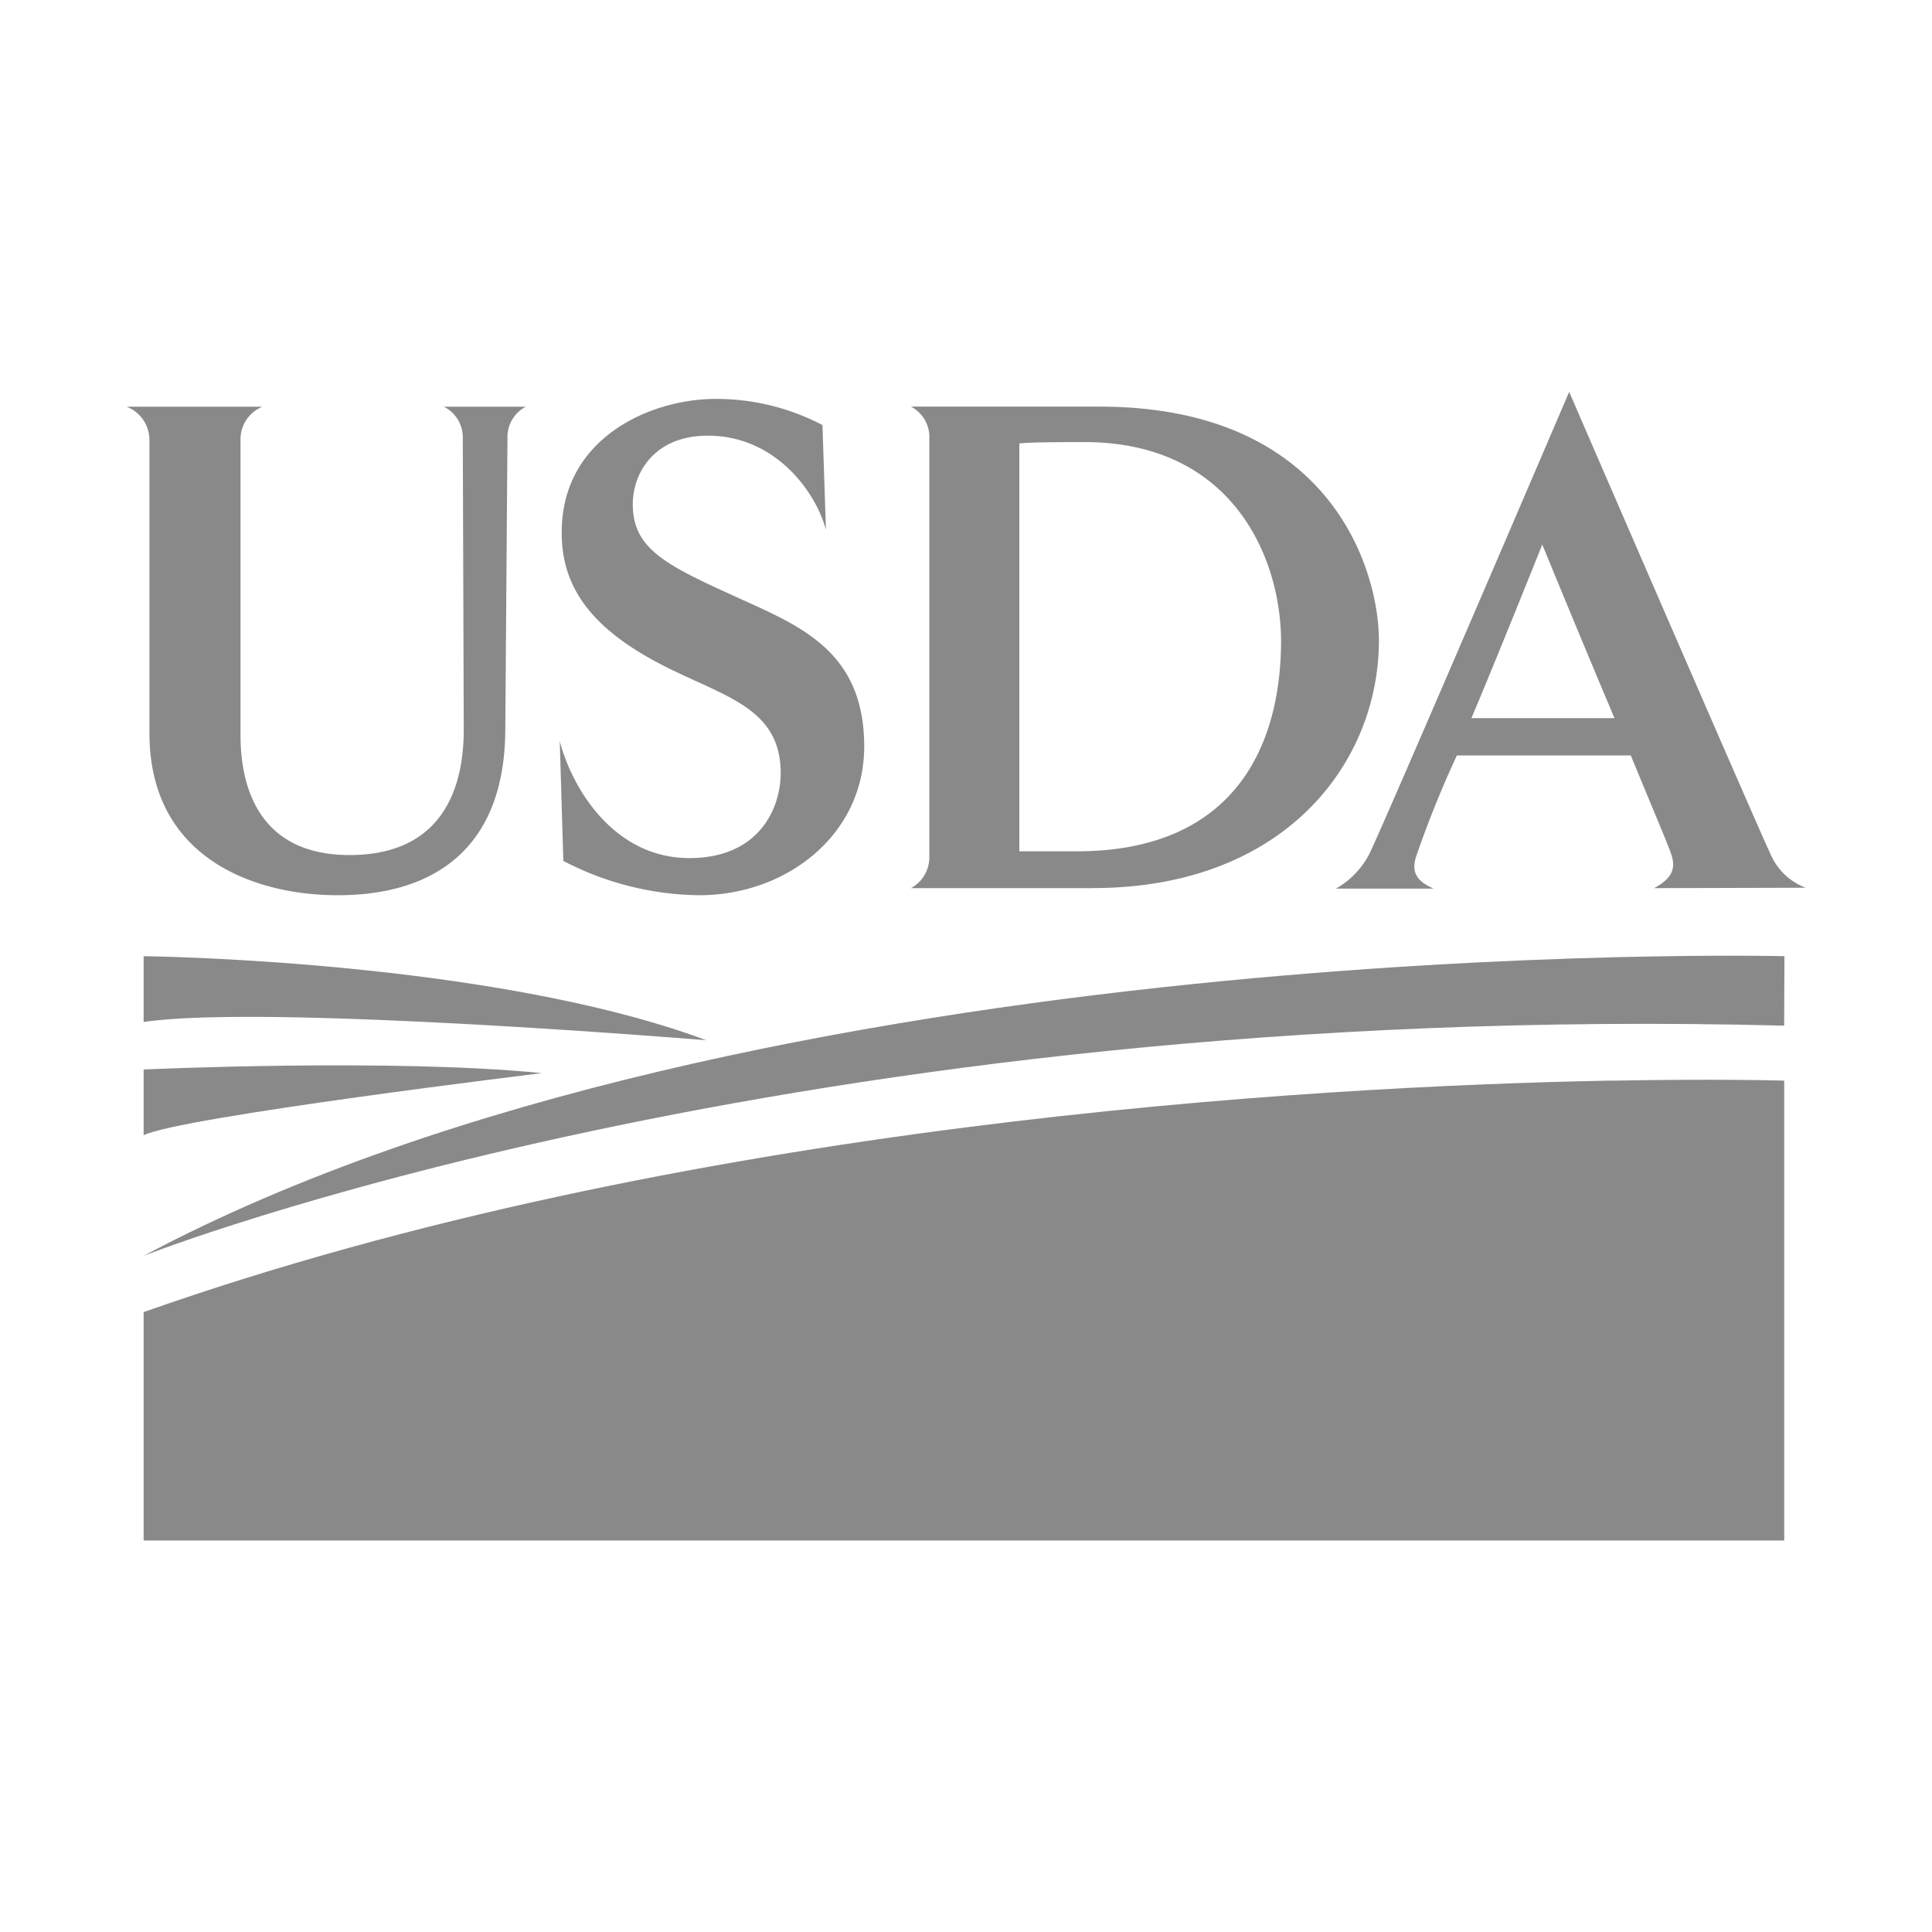 <?xml version="1.0" encoding="UTF-8" standalone="no"?>
<!-- Created with Inkscape (http://www.inkscape.org/) -->

<svg
   width="95"
   height="95"
   viewBox="0 0 25.135 25.135"
   version="1.1"
   id="svg5"
   xml:space="preserve"
   inkscape:version="1.2.1 (9c6d41e410, 2022-07-14)"
   sodipodi:docname="usda.svg"
   xmlns:inkscape="http://www.inkscape.org/namespaces/inkscape"
   xmlns:sodipodi="http://sodipodi.sourceforge.net/DTD/sodipodi-0.dtd"
   xmlns="http://www.w3.org/2000/svg"
   xmlns:svg="http://www.w3.org/2000/svg"><sodipodi:namedview
     id="namedview7"
     pagecolor="#ffffff"
     bordercolor="#000000"
     borderopacity="0.25"
     inkscape:showpageshadow="2"
     inkscape:pageopacity="0.0"
     inkscape:pagecheckerboard="0"
     inkscape:deskcolor="#d1d1d1"
     inkscape:document-units="mm"
     showgrid="false"
     inkscape:zoom="4.2179991"
     inkscape:cx="41.844485"
     inkscape:cy="29.160746"
     inkscape:window-width="1920"
     inkscape:window-height="1017"
     inkscape:window-x="-8"
     inkscape:window-y="-8"
     inkscape:window-maximized="1"
     inkscape:current-layer="layer1"
     showguides="true" /><defs
     id="defs2"><rect
       x="4.526"
       y="66.553"
       width="150.206"
       height="10.226"
       id="rect1533" /></defs><g
     inkscape:label="Layer 1"
     inkscape:groupmode="layer"
     id="layer1"><g
       id="g2065"
       transform="matrix(0.879,0,0,0.879,1.357,1.636)"
       style="fill:#808080"><g
         id="g2047"
         style="fill:#808080;fill-opacity:0.925"><path
           class="cls-1"
           d="M 5.967,4.629 5.935,8.916 c 0,1.783 -1.058,2.473 -2.48,2.473 -1.225,0 -2.787,-0.544 -2.787,-2.4 V 4.629 A 0.532,0.532 0 0 0 0.33,4.158 H 2.34 A 0.522,0.522 0 0 0 2.016,4.629 v 4.394 c 0,0.734 0.252,1.771 1.614,1.771 1.247,0 1.69,-0.818 1.69,-1.859 L 5.306,4.629 A 0.507,0.507 0 0 0 5.024,4.158 H 6.239 A 0.507,0.507 0 0 0 5.967,4.629 Z"
           id="path3724"
           style="fill:#808080;fill-opacity:0.925;stroke-width:0.169" /><path
           class="cls-1"
           d="M 8.805,11.389 A 4.449,4.449 0 0 1 6.794,10.881 L 6.741,9.11 c 0.199,0.744 0.828,1.729 1.918,1.729 1.038,0 1.352,-0.744 1.352,-1.257 0,-1.014 -0.911,-1.143 -1.859,-1.656 C 7.204,7.412 6.77,6.825 6.77,6.029 6.762,4.614 8.094,4.043 9.047,4.043 a 3.38,3.38 0 0 1 1.582,0.387 l 0.052,1.552 C 10.534,5.426 9.938,4.587 8.932,4.587 c -0.796,0 -1.11,0.556 -1.11,1.014 0,0.639 0.451,0.881 1.435,1.33 C 10.24,7.381 11.247,7.731 11.247,9.188 c 0,1.31 -1.153,2.201 -2.442,2.201 z"
           id="path3726"
           style="fill:#808080;fill-opacity:0.925;stroke-width:0.169" /><path
           class="cls-1"
           d="m 14.631,11.284 h -2.692 a 0.521,0.521 0 0 0 0.272,-0.472 V 4.629 a 0.507,0.507 0 0 0 -0.272,-0.472 h 2.787 c 3.448,0 4.139,2.442 4.139,3.458 0,1.824 -1.405,3.668 -4.234,3.668 z M 14.506,4.682 c -0.252,0 -0.806,0 -0.963,0.02 v 6.037 h 0.845 c 2.366,0 3.029,-1.592 3.029,-3.123 -0.009,-1.257 -0.742,-2.934 -2.91,-2.934 z"
           id="path3728"
           style="fill:#808080;fill-opacity:0.925;stroke-width:0.169" /><path
           class="cls-1"
           d="m 22.938,11.284 c 0.272,-0.147 0.325,-0.294 0.252,-0.507 -0.032,-0.105 -0.304,-0.744 -0.597,-1.457 h -2.574 a 15.425,15.425 0 0 0 -0.586,1.447 c -0.095,0.252 -0.042,0.399 0.242,0.524 h -1.447 a 1.244,1.244 0 0 0 0.492,-0.507 c 0.206,-0.411 2.961,-6.845 2.961,-6.845 0,0 2.787,6.435 2.976,6.832 a 0.923,0.923 0 0 0 0.524,0.507 z M 21.282,6.201 c 0,0 -0.713,1.781 -1.048,2.567 h 2.118 C 21.86,7.606 21.284,6.201 21.284,6.201 Z"
           id="path3730"
           style="fill:#808080;fill-opacity:0.925;stroke-width:0.169" /></g><g
         id="g2053"
         style="fill:#808080;fill-opacity:0.925"><path
           class="cls-2"
           d="m 24.867,12.291 c 0,0 -15.251,-0.379 -24.285,4.435 0,0 9.572,-3.786 24.281,-3.407 z"
           id="path3732"
           style="fill:#808080;fill-opacity:0.925;stroke-width:0.169" /><path
           class="cls-2"
           d="m 0.582,12.291 c 0,0 5.136,0.054 8.328,1.244 0,0 -6.543,-0.541 -8.328,-0.27 z"
           id="path3734"
           style="fill:#808080;fill-opacity:0.925;stroke-width:0.169" /><path
           class="cls-2"
           d="m 0.582,13.968 c 0,0 3.678,-0.169 5.894,0.054 0,0 -5.353,0.649 -5.894,0.919 z"
           id="path3736"
           style="fill:#808080;fill-opacity:0.925;stroke-width:0.169" /><path
           class="cls-2"
           d="m 22.34,14.133 h -0.078 c -4.44,0.086 -13.736,0.622 -21.68,3.426 v 3.38 H 24.864 v -6.806 c 0,0 -0.936,-0.029 -2.523,0 z"
           id="path3738"
           style="fill:#808080;fill-opacity:0.925;stroke-width:0.169" /></g></g></g></svg>
